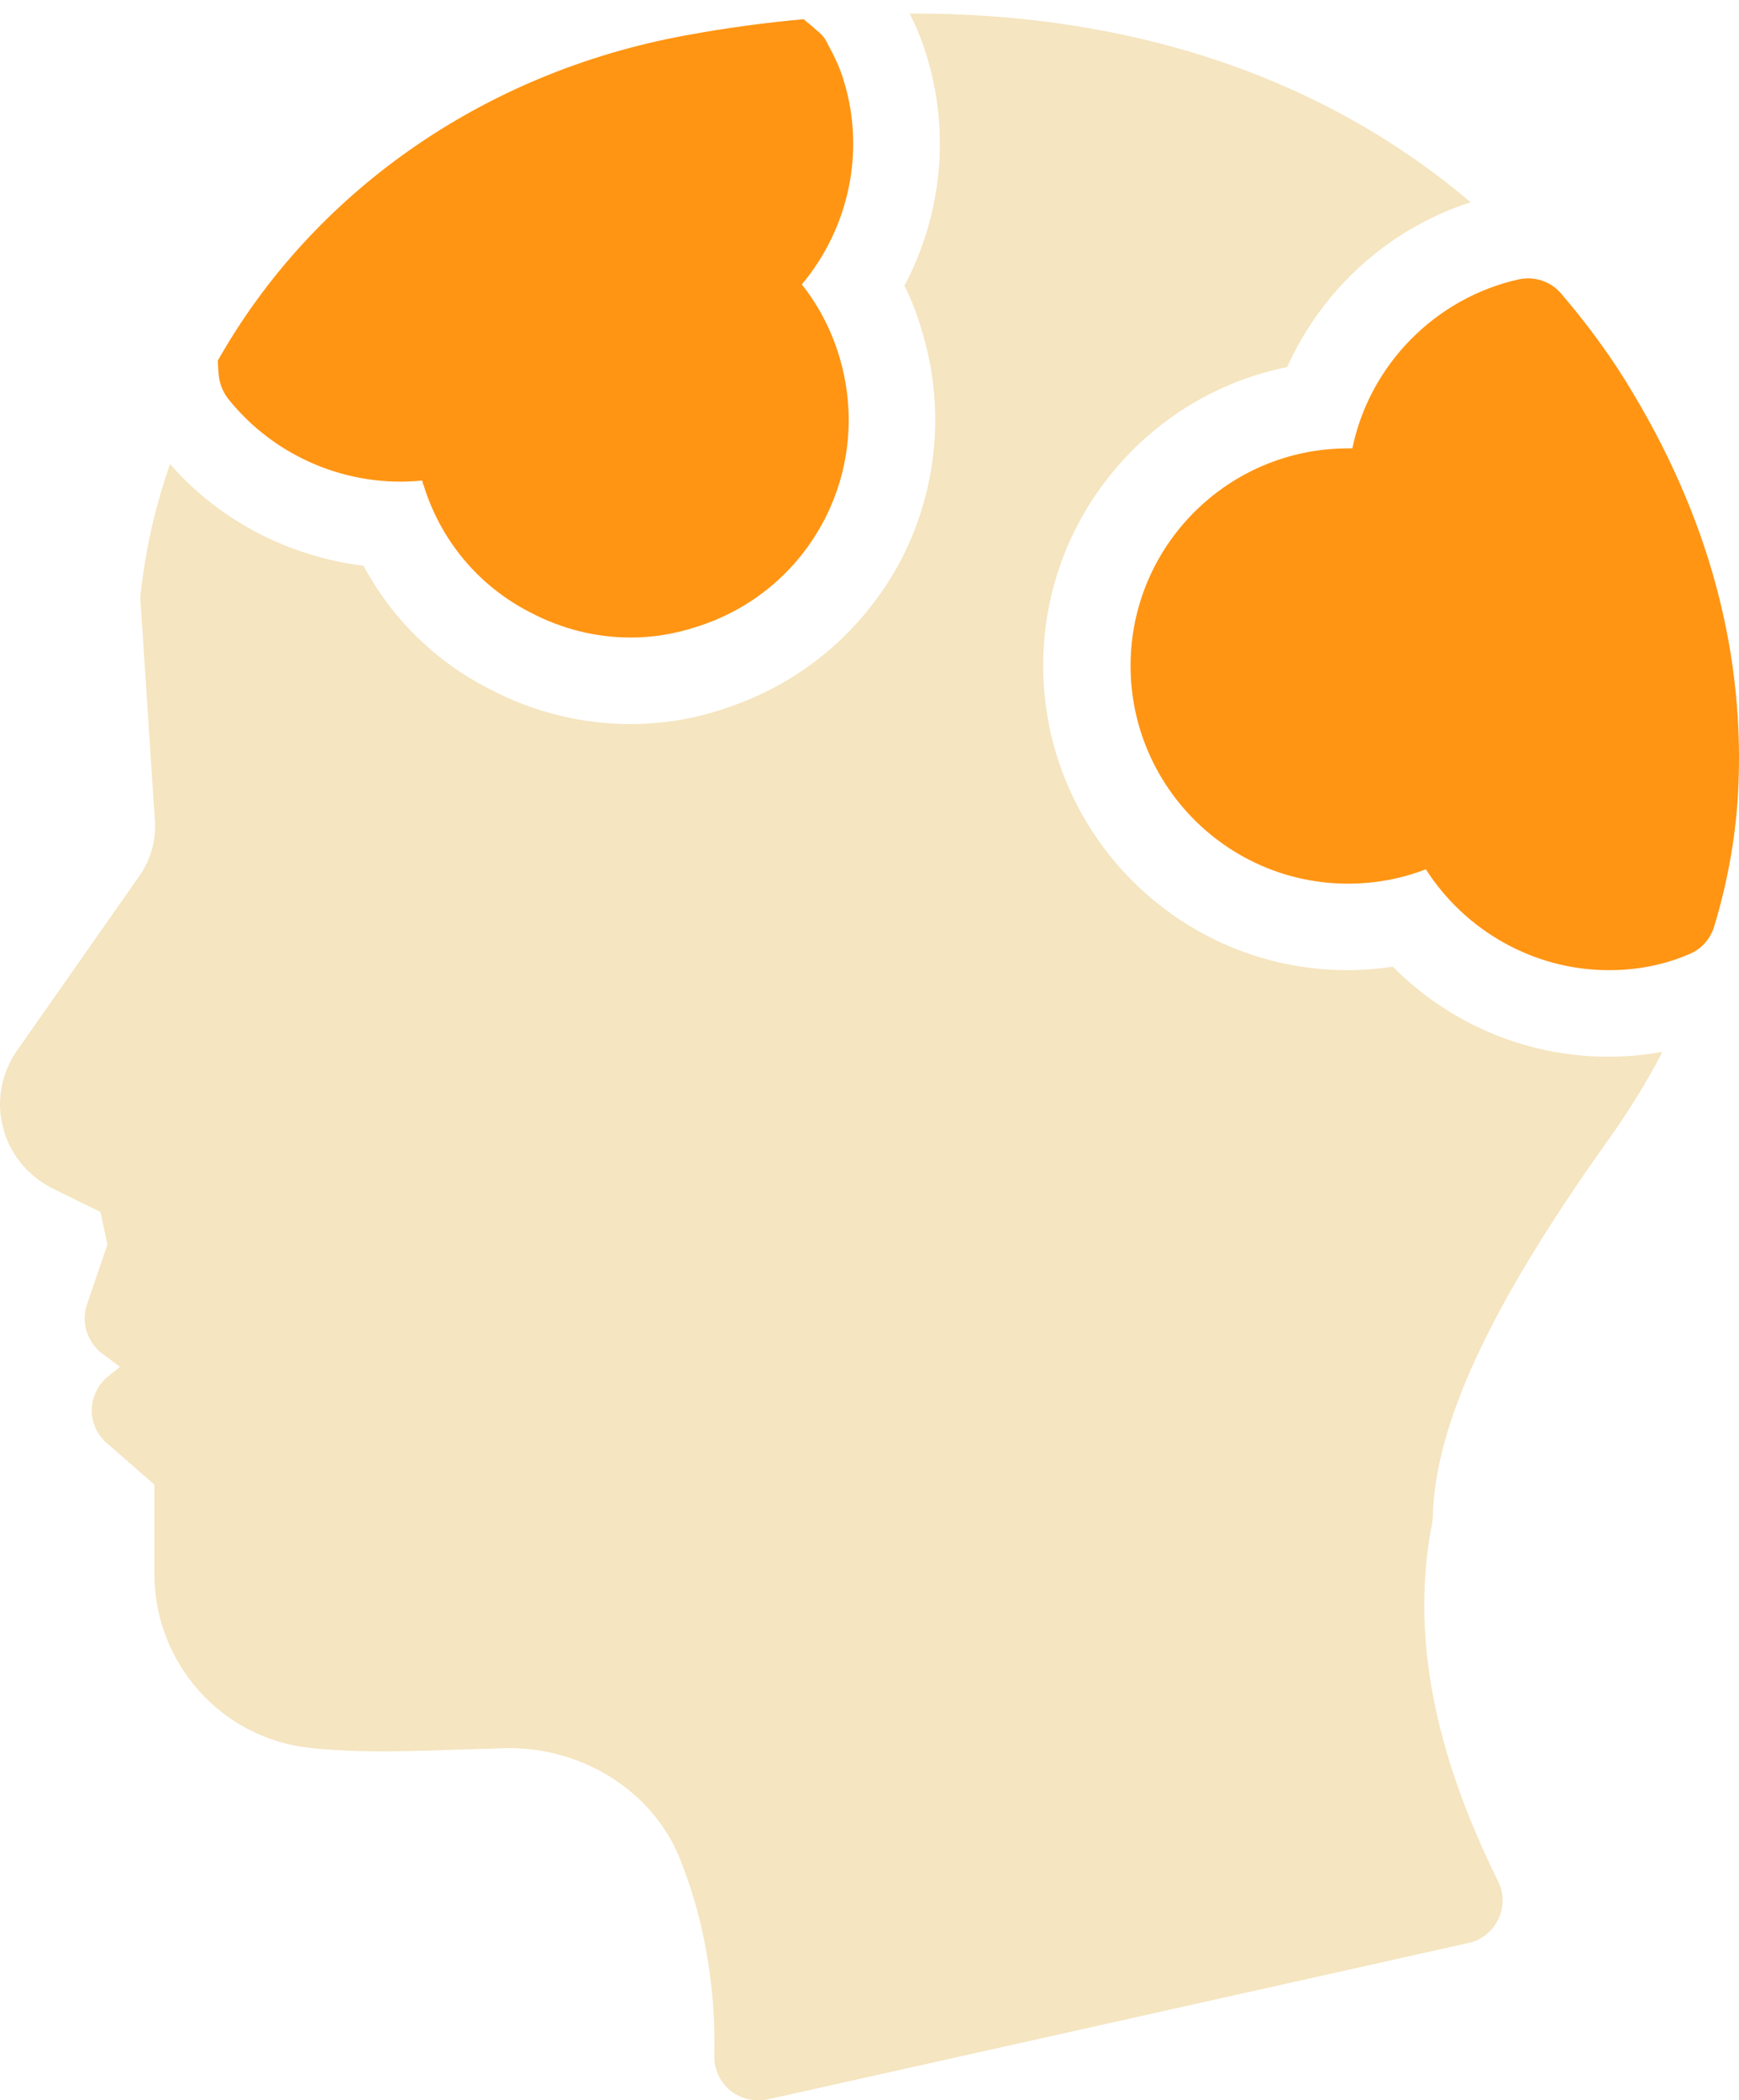 <?xml version="1.0" encoding="UTF-8"?> <svg xmlns="http://www.w3.org/2000/svg" width="77" height="93" viewBox="0 0 77 93" fill="none"><path d="M9.646 15.964C9.646 16.176 9.665 16.388 9.684 16.6C9.723 16.985 9.857 17.331 10.088 17.64C12.168 20.258 15.441 21.606 18.695 21.278C18.714 21.336 18.714 21.413 18.753 21.471C19.503 23.916 21.178 25.938 23.47 27.112C24.856 27.844 26.377 28.229 27.917 28.229C28.88 28.229 29.862 28.075 30.805 27.767C33.289 26.997 35.311 25.302 36.504 23.011C37.679 20.739 37.891 18.14 37.14 15.714C36.793 14.578 36.235 13.519 35.503 12.595C37.583 10.111 38.334 6.703 37.352 3.546C37.159 2.91 36.889 2.391 36.658 1.967C36.562 1.736 36.408 1.543 36.216 1.389C36.004 1.197 35.792 1.024 35.58 0.85C33.886 1.004 32.153 1.235 30.382 1.563C21.294 3.218 13.804 8.609 9.646 15.964Z" fill="#FF9513"></path><path d="M75.899 41.033C76.534 38.934 76.9 36.797 76.977 34.718C77.228 28.441 75.456 22.28 71.663 16.369C70.893 15.194 70.046 14.078 69.141 13.019C68.679 12.46 67.966 12.229 67.273 12.364C63.519 13.192 60.631 16.195 59.88 19.854H59.687C54.373 19.854 50.06 24.167 50.06 29.481C50.06 34.795 54.373 39.127 59.687 39.127C60.881 39.127 62.036 38.915 63.134 38.491C64.886 41.225 67.928 42.958 71.24 42.958C72.491 42.958 73.685 42.727 74.802 42.246C75.321 42.034 75.726 41.591 75.899 41.033Z" fill="#FF9513"></path><path d="M63.441 67.16C63.537 63.098 65.963 57.861 71.066 50.679C72.028 49.351 72.875 47.984 73.607 46.578C72.837 46.713 72.028 46.79 71.22 46.79C67.6 46.79 64.192 45.346 61.67 42.804C61.015 42.901 60.341 42.959 59.667 42.959C52.235 42.959 46.19 36.913 46.19 29.462C46.19 22.954 50.849 17.486 56.991 16.254C58.551 12.807 61.477 10.131 65.116 8.956C58.589 3.411 50.079 0.562 40.279 0.6C40.529 1.101 40.799 1.698 41.011 2.41C42.089 5.837 41.704 9.515 40.048 12.653C40.356 13.269 40.606 13.905 40.799 14.579C41.858 17.986 41.53 21.606 39.913 24.764C38.219 27.979 35.388 30.347 31.923 31.426C30.652 31.849 29.285 32.061 27.899 32.061C25.742 32.061 23.586 31.522 21.66 30.501C19.273 29.288 17.348 27.382 16.096 25.053C12.804 24.648 9.704 23.05 7.528 20.547C6.931 22.261 6.508 24.032 6.277 25.881C6.258 25.957 6.258 26.035 6.258 26.092C6.219 26.246 6.219 26.42 6.219 26.593L6.854 36.278C6.931 37.163 6.681 38.068 6.161 38.8L0.712 46.578C0.058 47.56 -0.173 48.773 0.135 49.928C0.424 51.064 1.194 52.027 2.253 52.585L4.448 53.664L4.756 55.108L3.851 57.765C3.581 58.535 3.851 59.401 4.505 59.921L5.314 60.518L4.794 60.941C4.351 61.288 4.082 61.827 4.063 62.405C4.043 62.963 4.294 63.522 4.717 63.887L6.835 65.736V69.663C6.835 73.668 9.819 76.999 13.786 77.403C16.115 77.635 18.368 77.538 20.544 77.461C21.198 77.442 21.872 77.423 22.508 77.403C25.742 77.384 28.823 79.252 30.055 82.178C31.153 84.855 31.692 87.839 31.634 91.054C31.615 91.632 31.884 92.19 32.346 92.575C32.693 92.845 33.117 92.999 33.559 92.999C33.694 92.999 33.829 92.98 33.983 92.96L65.039 86.029C65.617 85.894 66.098 85.509 66.348 84.97C66.599 84.431 66.599 83.815 66.329 83.295C63.441 77.461 62.478 72.282 63.403 67.488C63.422 67.391 63.441 67.276 63.441 67.16Z" fill="#F5E5C0"></path></svg> 